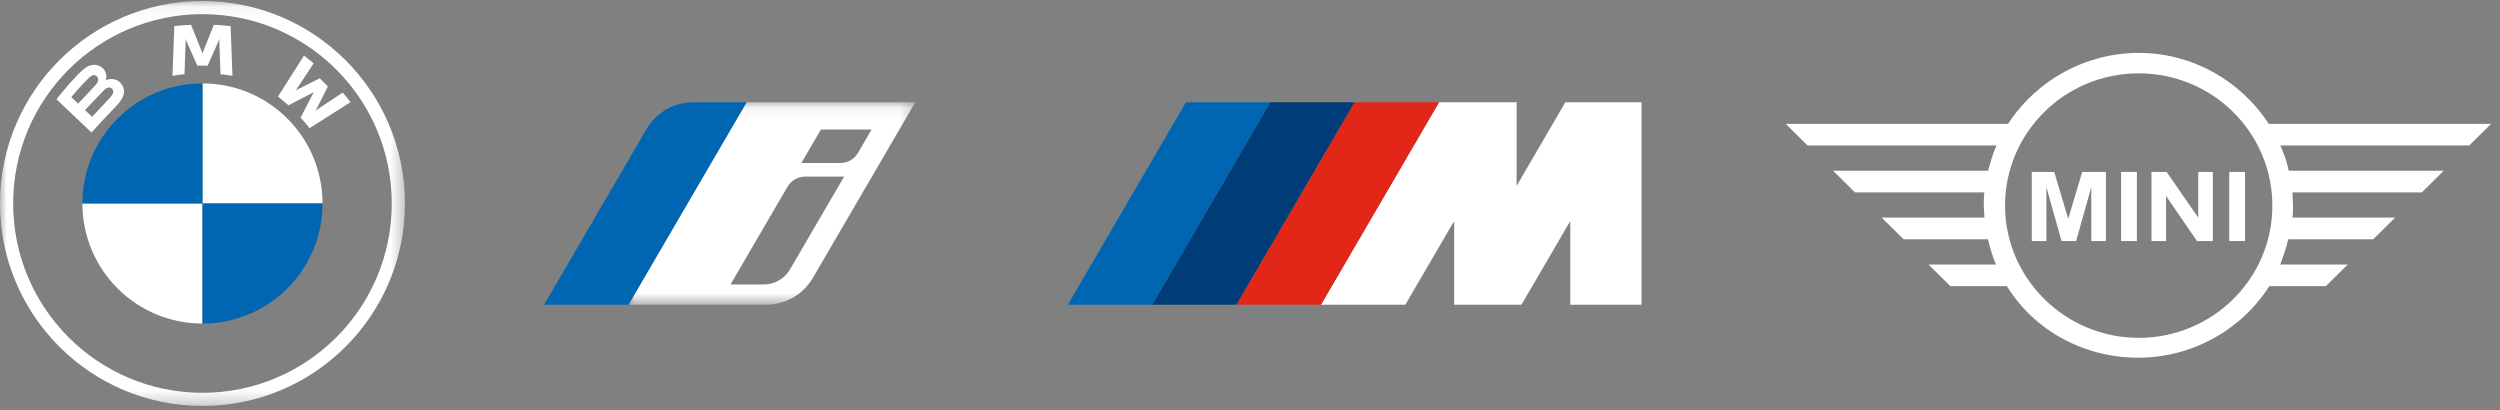 <svg xmlns="http://www.w3.org/2000/svg" xmlns:xlink="http://www.w3.org/1999/xlink" width="189" height="31" viewBox="0 0 189 31">
    <rect x="0" y="0" width="189" height="31" fill="#808080" stroke="none"/>
    <defs>
        <path id="93tg0qcbla" d="M0 0.076L30.614 0.076 30.614 30.69 0 30.69z"/>
        <path id="cehcmwgzbc" d="M0.037 0.079L21.722 0.079 21.722 15.386 0.037 15.386z"/>
    </defs>
    <g fill="none" fill-rule="evenodd">
        <g>
            <g>
                <g fill="#FFF" fill-rule="nonzero">
                    <path d="M26.686 0c-3.996 0-7.716 2.045-9.875 5.363H0l1.654 1.636h14.284c-.275.59-.46 1.273-.643 1.909H3.583l1.653 1.636h9.784c-.046.318-.046.682-.046 1 0 .318.046.59.046.909H7.257l1.654 1.636h6.384c.138.682.368 1.318.597 1.909h-5.098l1.653 1.636h4.272c2.113 3.409 5.88 5.408 9.921 5.408 4.042 0 7.763-2.045 9.921-5.408h4.272l1.654-1.636h-5.099c.23-.636.46-1.273.597-1.91h6.43l1.654-1.635h-7.762c.046-.318.046-.591.046-.91 0-.317-.046-.68-.046-.999h9.783l1.654-1.636H38.03c-.138-.682-.367-1.318-.643-1.909h14.285l1.653-1.636h-16.81C34.355 2.045 30.681 0 26.685 0zm0 1.545c5.604 0 10.105 4.5 10.105 9.999 0 5.545-4.547 9.998-10.105 9.998-5.558 0-10.105-4.499-10.105-9.998 0-5.5 4.502-9.999 10.105-9.999zM18.602 9v5.226h1.103v-4.09l1.148 4.09h1.102l1.148-4.09v4.09h1.103V9h-1.791l-1.057 3.545-1.056-3.545h-1.7zm6.752 0v5.226h1.194V9h-1.194zm2.297 0v5.226h1.102v-3.408l2.343 3.408h1.194V9h-1.103v3.454L28.8 8.999h-1.148zm5.879 0v5.226h1.194V9H33.53z" transform="translate(-100 -87) translate(100 87) translate(135 4)"/>
                </g>
                <g>
                    <g transform="translate(-100 -87) translate(100 87)">
                        <mask id="3ncnsqxmzb" fill="#fff">
                            <use xlink:href="#93tg0qcbla"/>
                        </mask>
                        <path fill="#FFF" d="M29.619 15.383c0 7.904-6.408 14.312-14.312 14.312-7.904 0-14.312-6.408-14.312-14.312C.995 7.479 7.403 1.07 15.307 1.07c7.904 0 14.312 6.408 14.312 14.312M15.307.076C6.853.076 0 6.929 0 15.383S6.853 30.69 15.307 30.69s15.307-6.853 15.307-15.307S23.761.076 15.307.076" mask="url(#3ncnsqxmzb)"/>
                    </g>
                    <path fill="#FFF" d="M22.726 8.889c.207.223.507.584.675.802l3.1-1.968c-.155-.203-.401-.51-.586-.727l-1.963 1.298-.134.116.1-.146.867-1.73-.612-.613-1.73.867-.147.1.116-.135 1.3-1.962c-.23-.194-.449-.373-.73-.589L21.016 7.3c.25.192.578.473.787.665l1.852-.961.119-.087-.087.118-.96 1.854zM15.693 4.964l.847-1.897.054-.168-.016.176.09 2.535c.296.028.603.069.906.12l-.138-3.756c-.423-.046-.844-.08-1.266-.098l-.834 2.071-.029.154-.03-.154-.833-2.07c-.422.017-.843.05-1.266.097L13.04 5.73c.303-.05.61-.091.907-.12l.089-2.534-.016-.176.054.168.847 1.897h.772zM6.426 8.325S7.433 7.26 7.761 6.92c.13-.135.214-.217.304-.261.116-.057.243-.068.356.007.112.074.163.204.135.331-.033.152-.157.297-.26.408L6.962 8.833l-.536-.508zm-1.035-.982c.533-.652 1.1-1.243 1.356-1.477.081-.074.17-.147.276-.177.174-.048.353.076.394.254.04.179-.072.349-.197.49-.282.317-1.314 1.398-1.314 1.398l-.515-.488zm3.451.613c.49-.516.767-1.112.277-1.68-.266-.31-.713-.377-1.085-.224l-.037.014.012-.032c.055-.147.09-.614-.309-.938-.194-.157-.438-.215-.685-.19-.46.046-.814.36-1.777 1.435-.29.323-.713.835-.968 1.166l2.645 2.51c.88-.972 1.236-1.333 1.927-2.061z" transform="translate(-100 -87) translate(100 87)"/>
                    <path fill="#FFF" d="M24.384 15.383h-9.077V6.306c5.017 0 9.077 4.06 9.077 9.077M15.307 15.383v9.077c-5.017 0-9.077-4.06-9.077-9.077h9.077z" transform="translate(-100 -87) translate(100 87)"/>
                    <path fill="#0066B1" d="M15.307 6.306v9.077H6.23c0-5.017 4.06-9.077 9.077-9.077M24.384 15.383c0 5.017-4.06 9.077-9.077 9.077v-9.077h9.077z" transform="translate(-100 -87) translate(100 87)"/>
                </g>
                <g>
                    <path fill="#FFF" d="M37.613 0L33.924 6.327 33.924 0 28.063 0 19.134 15.307 25.512 15.307 29.204 8.98 29.204 15.307 34.291 15.307 37.984 8.98 37.984 15.307 43.37 15.307 43.37 0z" transform="translate(-100 -87) translate(100 87) translate(80.73 7.73)"/>
                    <path fill="#0066B1" d="M15.307 0L6.378 15.307 0 15.307 8.929 0z" transform="translate(-100 -87) translate(100 87) translate(80.73 7.73)"/>
                    <path fill="#003D78" d="M21.685 0L12.756 15.307 6.378 15.307 15.307 0z" transform="translate(-100 -87) translate(100 87) translate(80.73 7.73)"/>
                    <path fill="#E22718" d="M28.063 0L19.134 15.307 12.756 15.307 21.685 0z" transform="translate(-100 -87) translate(100 87) translate(80.73 7.73)"/>
                </g>
                <g>
                    <g>
                        <g transform="translate(-100 -87) translate(100 87) translate(40.815 7.636) translate(.27 .014) translate(6.39)">
                            <mask id="6ue7un0ekd" fill="#fff">
                                <use xlink:href="#cehcmwgzbc"/>
                            </mask>
                            <path fill="#FFF" d="M16.064 4.671h-2.955l1.474-2.527h3.834l-1.03 1.768c-.275.47-.779.76-1.323.76zm-3.814 8.046c-.412.705-1.167 1.14-1.983 1.14H7.75l4.313-7.394c.274-.47.778-.76 1.322-.76h2.955l-4.091 7.014zM8.966.079L.036 15.386h10.412c1.452 0 2.795-.77 3.526-2.025L21.722.08H8.966z" mask="url(#6ue7un0ekd)"/>
                        </g>
                        <path fill="#0066B1" d="M15.356.08l-8.93 15.306H.05L7.797 2.104C8.528.85 9.87.08 11.323.08h4.033z" transform="translate(-100 -87) translate(100 87) translate(40.815 7.636) translate(.27 .014)"/>
                    </g>
                </g>
            </g>
        </g>
    </g>
</svg>
